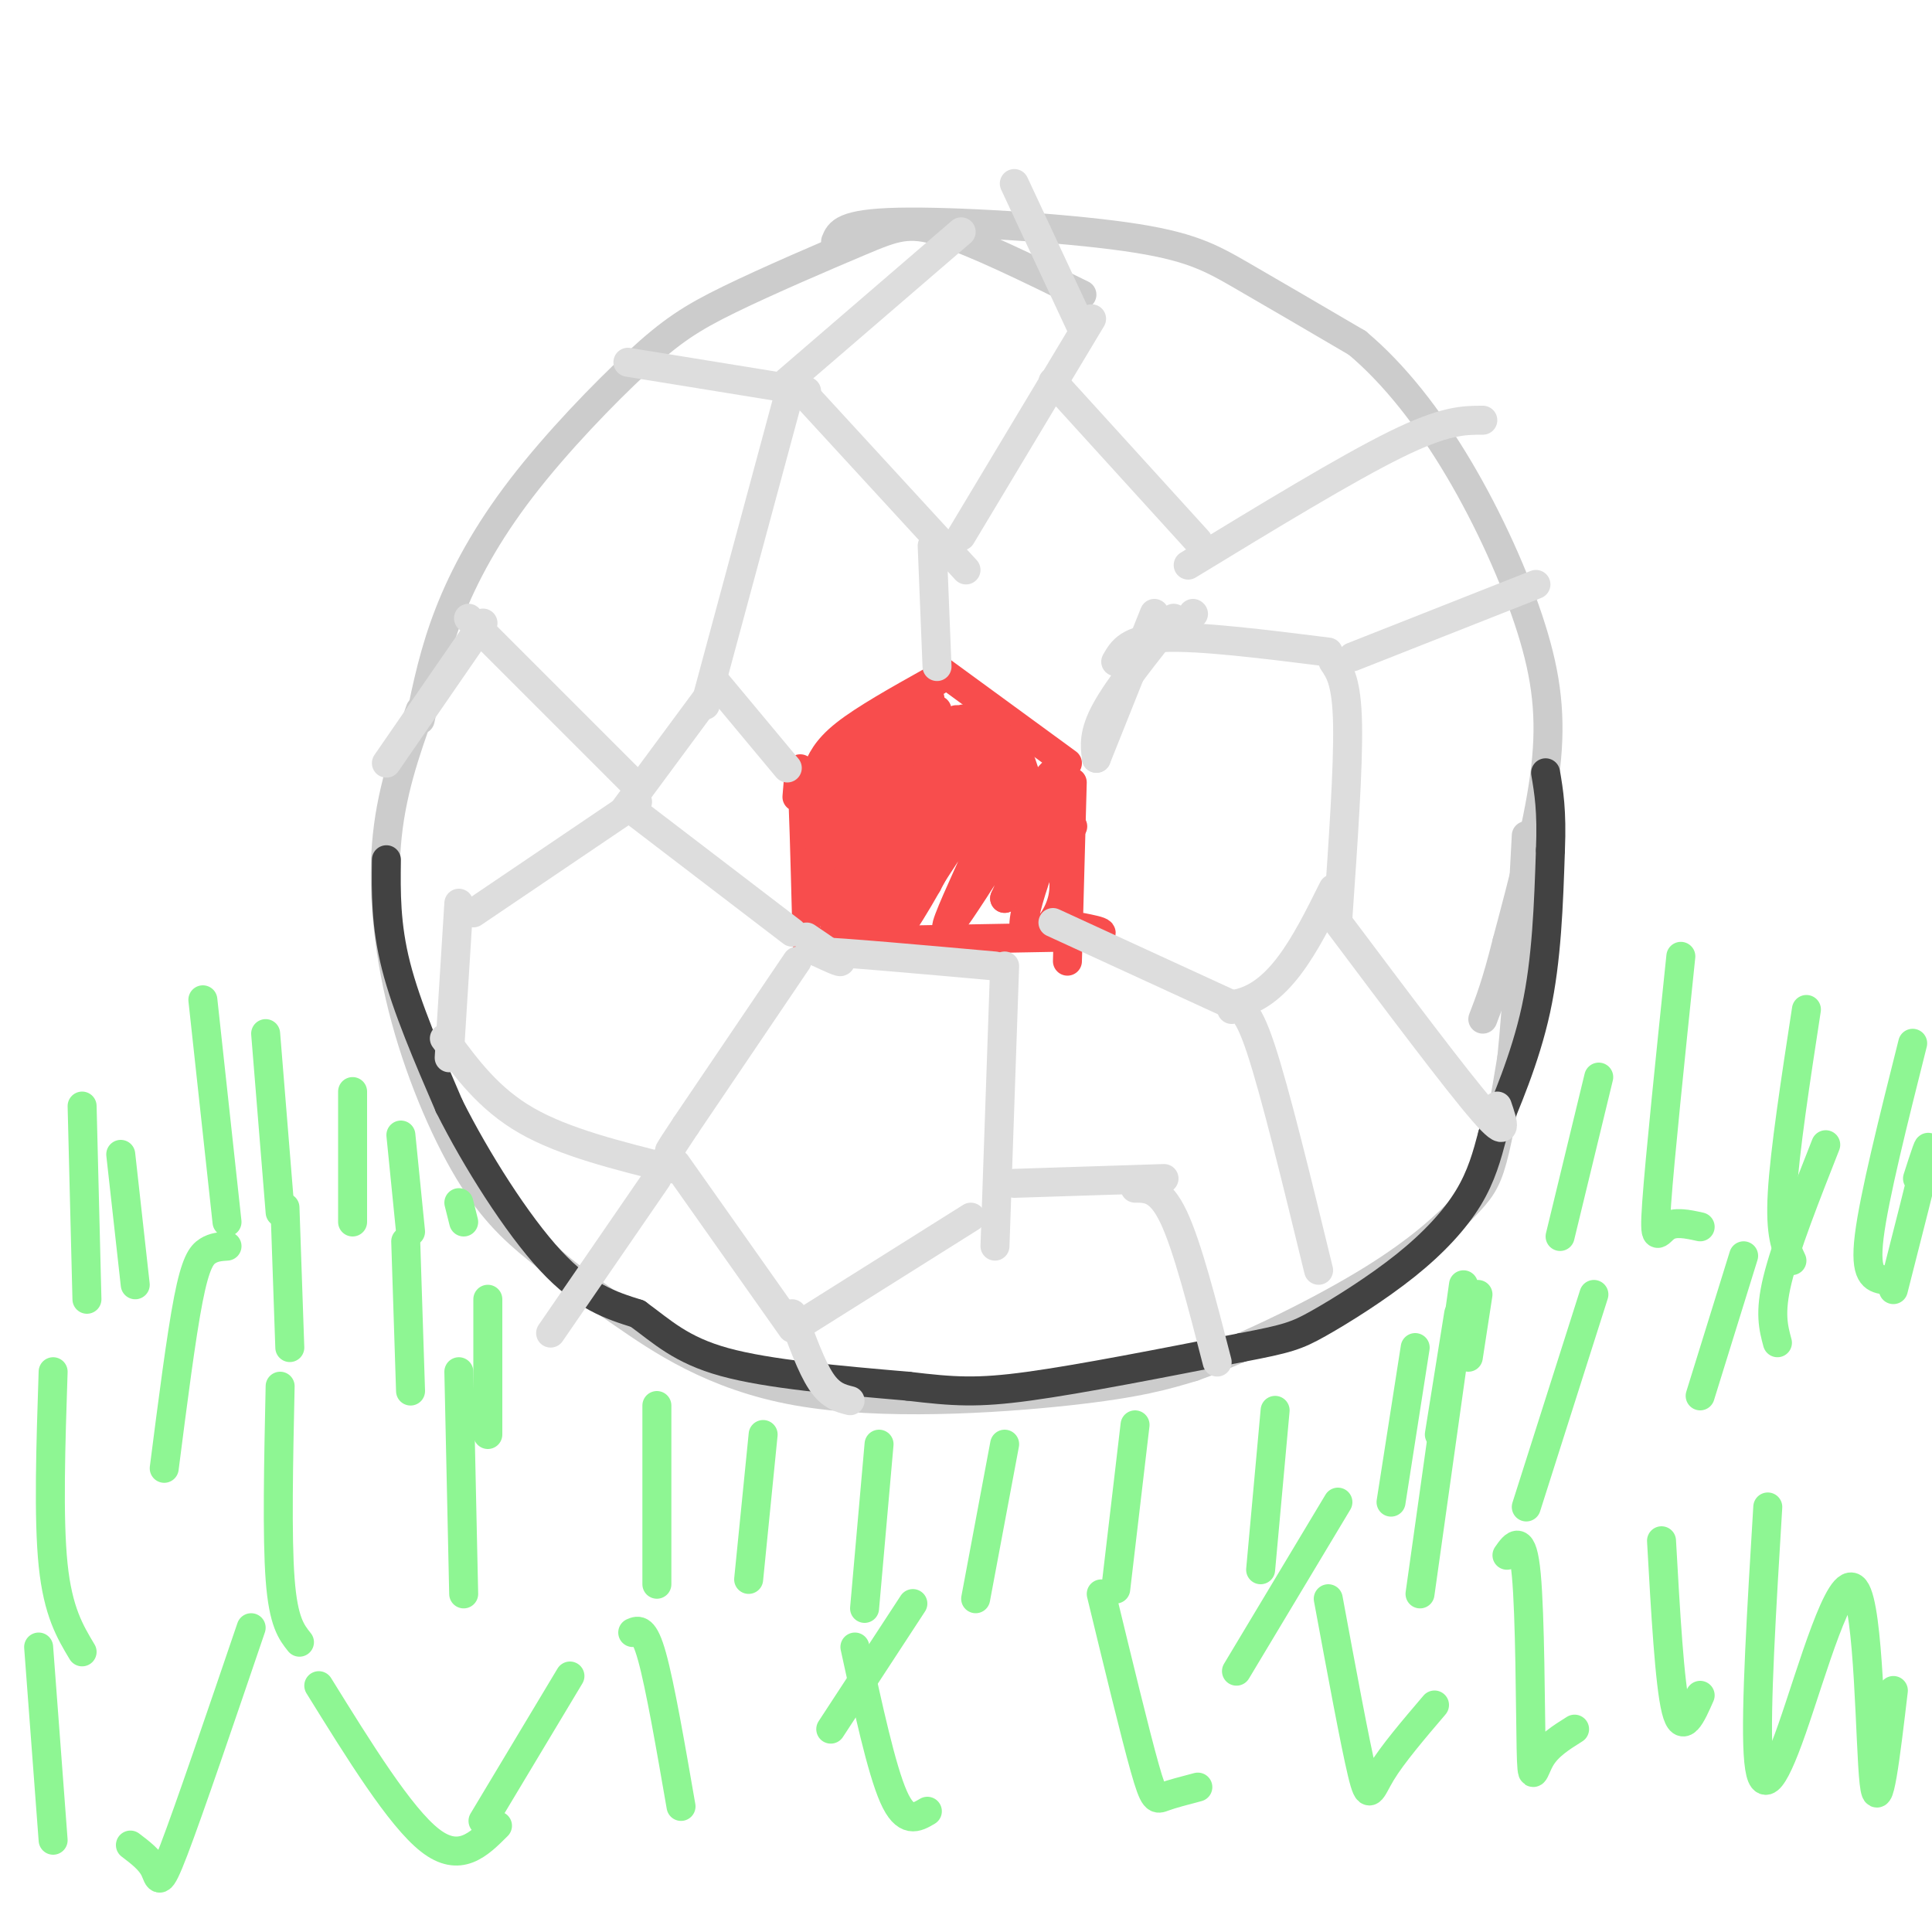 <svg viewBox='0 0 400 400' version='1.1' xmlns='http://www.w3.org/2000/svg' xmlns:xlink='http://www.w3.org/1999/xlink'><g fill='none' stroke='#F84D4D' stroke-width='6' stroke-linecap='round' stroke-linejoin='round'><path d='M165,165c0.333,-4.167 0.667,-8.333 1,-4c0.333,4.333 0.667,17.167 1,30'/><path d='M169,160c1.000,-2.417 2.000,-4.833 6,-8c4.000,-3.167 11.000,-7.083 18,-11'/><path d='M193,141c3.167,-1.833 2.083,-0.917 1,0'/><path d='M195,139c0.000,0.000 26.000,19.000 26,19'/><path d='M167,195c0.000,0.000 55.000,-1.000 55,-1'/><path d='M222,194c9.500,-0.500 5.750,-1.250 2,-2'/><path d='M222,171c0.000,0.000 0.100,0.100 0.1,0.1'/><path d='M222,162c0.000,0.000 -1.000,37.000 -1,37'/><path d='M168,166c12.637,-13.607 25.274,-27.214 22,-22c-3.274,5.214 -22.458,29.250 -22,29c0.458,-0.250 20.560,-24.786 24,-28c3.440,-3.214 -9.780,14.893 -23,33'/><path d='M194,147c0.000,0.000 -26.000,38.000 -26,38'/><path d='M189,156c3.500,-5.250 7.000,-10.500 4,-5c-3.000,5.500 -12.500,21.750 -22,38'/><path d='M198,149c-14.498,24.915 -28.995,49.831 -25,44c3.995,-5.831 26.483,-42.408 27,-41c0.517,1.408 -20.938,40.802 -21,43c-0.062,2.198 21.268,-32.801 27,-41c5.732,-8.199 -4.134,10.400 -14,29'/><path d='M192,183c-4.732,8.432 -9.561,15.014 -4,6c5.561,-9.014 21.511,-33.622 22,-31c0.489,2.622 -14.484,32.475 -14,34c0.484,1.525 16.424,-25.279 21,-31c4.576,-5.721 -2.212,9.639 -9,25'/><path d='M208,186c1.960,-2.183 11.360,-20.142 12,-20c0.640,0.142 -7.482,18.384 -8,25c-0.518,6.616 6.566,1.604 8,-5c1.434,-6.604 -2.783,-14.802 -7,-23'/><path d='M213,163c-1.595,-5.476 -2.083,-7.667 -5,-10c-2.917,-2.333 -8.262,-4.810 -9,-4c-0.738,0.810 3.131,4.905 7,9'/></g>
<g fill='none' stroke='#CCCCCC' stroke-width='6' stroke-linecap='round' stroke-linejoin='round'><path d='M224,61c-11.041,-5.418 -22.082,-10.837 -29,-13c-6.918,-2.163 -9.715,-1.072 -17,2c-7.285,3.072 -19.060,8.124 -27,12c-7.940,3.876 -12.046,6.575 -19,13c-6.954,6.425 -16.757,16.576 -24,26c-7.243,9.424 -11.927,18.121 -15,26c-3.073,7.879 -4.537,14.939 -6,22'/><path d='M173,50c0.750,-1.875 1.500,-3.750 13,-4c11.500,-0.250 33.750,1.125 47,3c13.250,1.875 17.500,4.250 24,8c6.500,3.750 15.250,8.875 24,14'/><path d='M281,71c7.633,6.402 14.716,15.407 21,26c6.284,10.593 11.769,22.775 15,33c3.231,10.225 4.209,18.493 3,29c-1.209,10.507 -4.604,23.254 -8,36'/><path d='M312,195c-2.167,8.667 -3.583,12.333 -5,16'/><path d='M87,147c-3.083,8.649 -6.167,17.298 -7,28c-0.833,10.702 0.583,23.458 4,36c3.417,12.542 8.833,24.869 14,33c5.167,8.131 10.083,12.065 15,16'/><path d='M113,260c4.573,4.239 8.504,6.837 16,12c7.496,5.163 18.557,12.890 36,16c17.443,3.110 41.270,1.603 56,0c14.730,-1.603 20.365,-3.301 26,-5'/><path d='M247,283c11.333,-4.033 26.667,-11.617 37,-18c10.333,-6.383 15.667,-11.565 19,-15c3.333,-3.435 4.667,-5.124 6,-10c1.333,-4.876 2.667,-12.938 4,-21'/><path d='M313,219c1.167,-11.167 2.083,-28.583 3,-46'/></g>
<g fill='none' stroke='#424242' stroke-width='6' stroke-linecap='round' stroke-linejoin='round'><path d='M80,178c-0.083,6.750 -0.167,13.500 2,22c2.167,8.500 6.583,18.750 11,29'/><path d='M93,229c5.578,11.133 14.022,24.467 21,32c6.978,7.533 12.489,9.267 18,11'/><path d='M132,272c5.111,3.711 8.889,7.489 18,10c9.111,2.511 23.556,3.756 38,5'/><path d='M188,287c9.511,1.133 14.289,1.467 25,0c10.711,-1.467 27.356,-4.733 44,-8'/><path d='M257,279c9.531,-1.825 11.359,-2.386 16,-5c4.641,-2.614 12.096,-7.281 18,-12c5.904,-4.719 10.258,-9.491 13,-14c2.742,-4.509 3.871,-8.754 5,-13'/><path d='M309,235c2.644,-6.333 6.756,-15.667 9,-26c2.244,-10.333 2.622,-21.667 3,-33'/><path d='M321,176c0.333,-8.167 -0.333,-12.083 -1,-16'/></g>
<g fill='none' stroke='#DDDDDD' stroke-width='6' stroke-linecap='round' stroke-linejoin='round'><path d='M165,199c0.000,0.000 -23.000,34.000 -23,34'/><path d='M142,233c-4.333,6.500 -3.667,5.750 -3,5'/><path d='M140,241c0.000,0.000 24.000,34.000 24,34'/><path d='M166,274c0.000,0.000 35.000,-22.000 35,-22'/><path d='M164,193c0.000,0.000 -34.000,-26.000 -34,-26'/><path d='M132,166c0.000,0.000 -34.000,23.000 -34,23'/><path d='M95,187c0.000,0.000 -2.000,32.000 -2,32'/><path d='M92,215c4.583,6.250 9.167,12.500 17,17c7.833,4.500 18.917,7.250 30,10'/><path d='M136,244c0.000,0.000 -22.000,32.000 -22,32'/><path d='M167,194c3.333,2.250 6.667,4.500 7,5c0.333,0.500 -2.333,-0.750 -5,-2'/><path d='M169,197c5.333,0.167 21.167,1.583 37,3'/><path d='M208,200c0.000,0.000 -2.000,58.000 -2,58'/><path d='M164,272c2.000,5.500 4.000,11.000 6,14c2.000,3.000 4.000,3.500 6,4'/><path d='M163,159c0.000,0.000 -15.000,-18.000 -15,-18'/><path d='M129,168c0.000,0.000 17.000,-23.000 17,-23'/><path d='M132,163c0.000,0.000 -35.000,-35.000 -35,-35'/><path d='M100,129c0.000,0.000 -20.000,29.000 -20,29'/><path d='M130,75c0.000,0.000 37.000,6.000 37,6'/><path d='M163,83c0.000,0.000 -17.000,63.000 -17,63'/><path d='M166,81c0.000,0.000 34.000,37.000 34,37'/><path d='M193,113c0.000,0.000 1.000,25.000 1,25'/><path d='M199,111c0.000,0.000 27.000,-45.000 27,-45'/><path d='M224,68c0.000,0.000 -14.000,-30.000 -14,-30'/><path d='M163,79c0.000,0.000 36.000,-31.000 36,-31'/><path d='M218,79c0.000,0.000 30.000,33.000 30,33'/><path d='M239,127c0.000,0.000 -12.000,30.000 -12,30'/><path d='M227,157c-0.333,-2.583 -0.667,-5.167 2,-10c2.667,-4.833 8.333,-11.917 14,-19'/><path d='M246,117c16.417,-10.000 32.833,-20.000 43,-25c10.167,-5.000 14.083,-5.000 18,-5'/><path d='M218,191c0.000,0.000 37.000,17.000 37,17'/><path d='M255,208c9.667,-1.167 15.333,-12.583 21,-24'/><path d='M247,127c0.000,0.000 0.100,0.100 0.1,0.1'/><path d='M231,137c1.333,-2.333 2.667,-4.667 10,-5c7.333,-0.333 20.667,1.333 34,3'/><path d='M276,137c1.417,2.083 2.833,4.167 3,13c0.167,8.833 -0.917,24.417 -2,40'/><path d='M280,136c0.000,0.000 38.000,-15.000 38,-15'/><path d='M277,191c12.250,16.333 24.500,32.667 30,39c5.500,6.333 4.250,2.667 3,-1'/><path d='M255,209c1.500,-0.500 3.000,-1.000 6,8c3.000,9.000 7.500,27.500 12,46'/><path d='M210,245c0.000,0.000 31.000,-1.000 31,-1'/><path d='M235,246c2.583,0.000 5.167,0.000 8,6c2.833,6.000 5.917,18.000 9,30'/></g>
<g fill='none' stroke='#8EF693' stroke-width='6' stroke-linecap='round' stroke-linejoin='round'><path d='M47,253c0.000,0.000 -5.000,-46.000 -5,-46'/><path d='M55,214c0.000,0.000 3.000,37.000 3,37'/><path d='M73,226c0.000,0.000 0.000,27.000 0,27'/><path d='M83,235c0.000,0.000 2.000,20.000 2,20'/><path d='M95,249c0.000,0.000 1.000,4.000 1,4'/><path d='M17,229c0.000,0.000 1.000,40.000 1,40'/><path d='M25,239c0.000,0.000 3.000,27.000 3,27'/><path d='M59,250c0.000,0.000 1.000,29.000 1,29'/><path d='M84,257c0.000,0.000 1.000,31.000 1,31'/><path d='M101,269c0.000,0.000 0.000,28.000 0,28'/><path d='M47,258c-1.356,0.089 -2.711,0.178 -4,1c-1.289,0.822 -2.511,2.378 -4,10c-1.489,7.622 -3.244,21.311 -5,35'/><path d='M11,284c-0.500,15.167 -1.000,30.333 0,40c1.000,9.667 3.500,13.833 6,18'/><path d='M58,287c-0.333,15.583 -0.667,31.167 0,40c0.667,8.833 2.333,10.917 4,13'/><path d='M95,284c0.000,0.000 1.000,46.000 1,46'/><path d='M136,291c0.000,0.000 0.000,37.000 0,37'/><path d='M158,297c0.000,0.000 -3.000,30.000 -3,30'/><path d='M182,299c0.000,0.000 -3.000,34.000 -3,34'/><path d='M208,299c0.000,0.000 -6.000,32.000 -6,32'/><path d='M235,295c0.000,0.000 -4.000,34.000 -4,34'/><path d='M264,292c0.000,0.000 -3.000,33.000 -3,33'/><path d='M293,279c0.000,0.000 -5.000,32.000 -5,32'/><path d='M302,272c0.000,0.000 -4.000,25.000 -4,25'/><path d='M306,268c0.000,0.000 -2.000,13.000 -2,13'/><path d='M331,223c0.000,0.000 -8.000,33.000 -8,33'/><path d='M348,198c-2.178,20.978 -4.356,41.956 -5,51c-0.644,9.044 0.244,6.156 2,5c1.756,-1.156 4.378,-0.578 7,0'/><path d='M374,209c-2.250,14.667 -4.500,29.333 -5,38c-0.500,8.667 0.750,11.333 2,14'/><path d='M396,216c-4.000,15.917 -8.000,31.833 -9,40c-1.000,8.167 1.000,8.583 3,9'/><path d='M397,244c1.417,-4.417 2.833,-8.833 2,-5c-0.833,3.833 -3.917,15.917 -7,28'/><path d='M378,237c-4.167,10.583 -8.333,21.167 -10,28c-1.667,6.833 -0.833,9.917 0,13'/><path d='M361,260c0.000,0.000 -9.000,29.000 -9,29'/><path d='M330,268c0.000,0.000 -14.000,44.000 -14,44'/><path d='M303,266c0.000,0.000 -9.000,64.000 -9,64'/><path d='M277,311c0.000,0.000 -21.000,35.000 -21,35'/><path d='M189,332c0.000,0.000 -17.000,26.000 -17,26'/><path d='M118,347c0.000,0.000 -18.000,30.000 -18,30'/><path d='M52,337c-6.422,18.867 -12.844,37.733 -16,46c-3.156,8.267 -3.044,5.933 -4,4c-0.956,-1.933 -2.978,-3.467 -5,-5'/><path d='M8,341c0.000,0.000 3.000,40.000 3,40'/><path d='M66,349c8.417,13.583 16.833,27.167 23,32c6.167,4.833 10.083,0.917 14,-3'/><path d='M131,338c1.167,-0.500 2.333,-1.000 4,5c1.667,6.000 3.833,18.500 6,31'/><path d='M177,341c2.750,12.667 5.500,25.333 8,31c2.500,5.667 4.750,4.333 7,3'/><path d='M228,330c3.511,14.489 7.022,28.978 9,36c1.978,7.022 2.422,6.578 4,6c1.578,-0.578 4.289,-1.289 7,-2'/><path d='M275,331c2.756,14.889 5.511,29.778 7,36c1.489,6.222 1.711,3.778 4,0c2.289,-3.778 6.644,-8.889 11,-14'/><path d='M312,322c1.595,-2.286 3.190,-4.571 4,4c0.810,8.571 0.833,28.000 1,36c0.167,8.000 0.476,4.571 2,2c1.524,-2.571 4.262,-4.286 7,-6'/><path d='M344,319c0.833,14.833 1.667,29.667 3,35c1.333,5.333 3.167,1.167 5,-3'/><path d='M366,312c-1.270,20.893 -2.539,41.786 -2,51c0.539,9.214 2.887,6.748 7,-5c4.113,-11.748 9.992,-32.778 13,-29c3.008,3.778 3.145,32.365 4,40c0.855,7.635 2.427,-5.683 4,-19'/></g>
</svg>